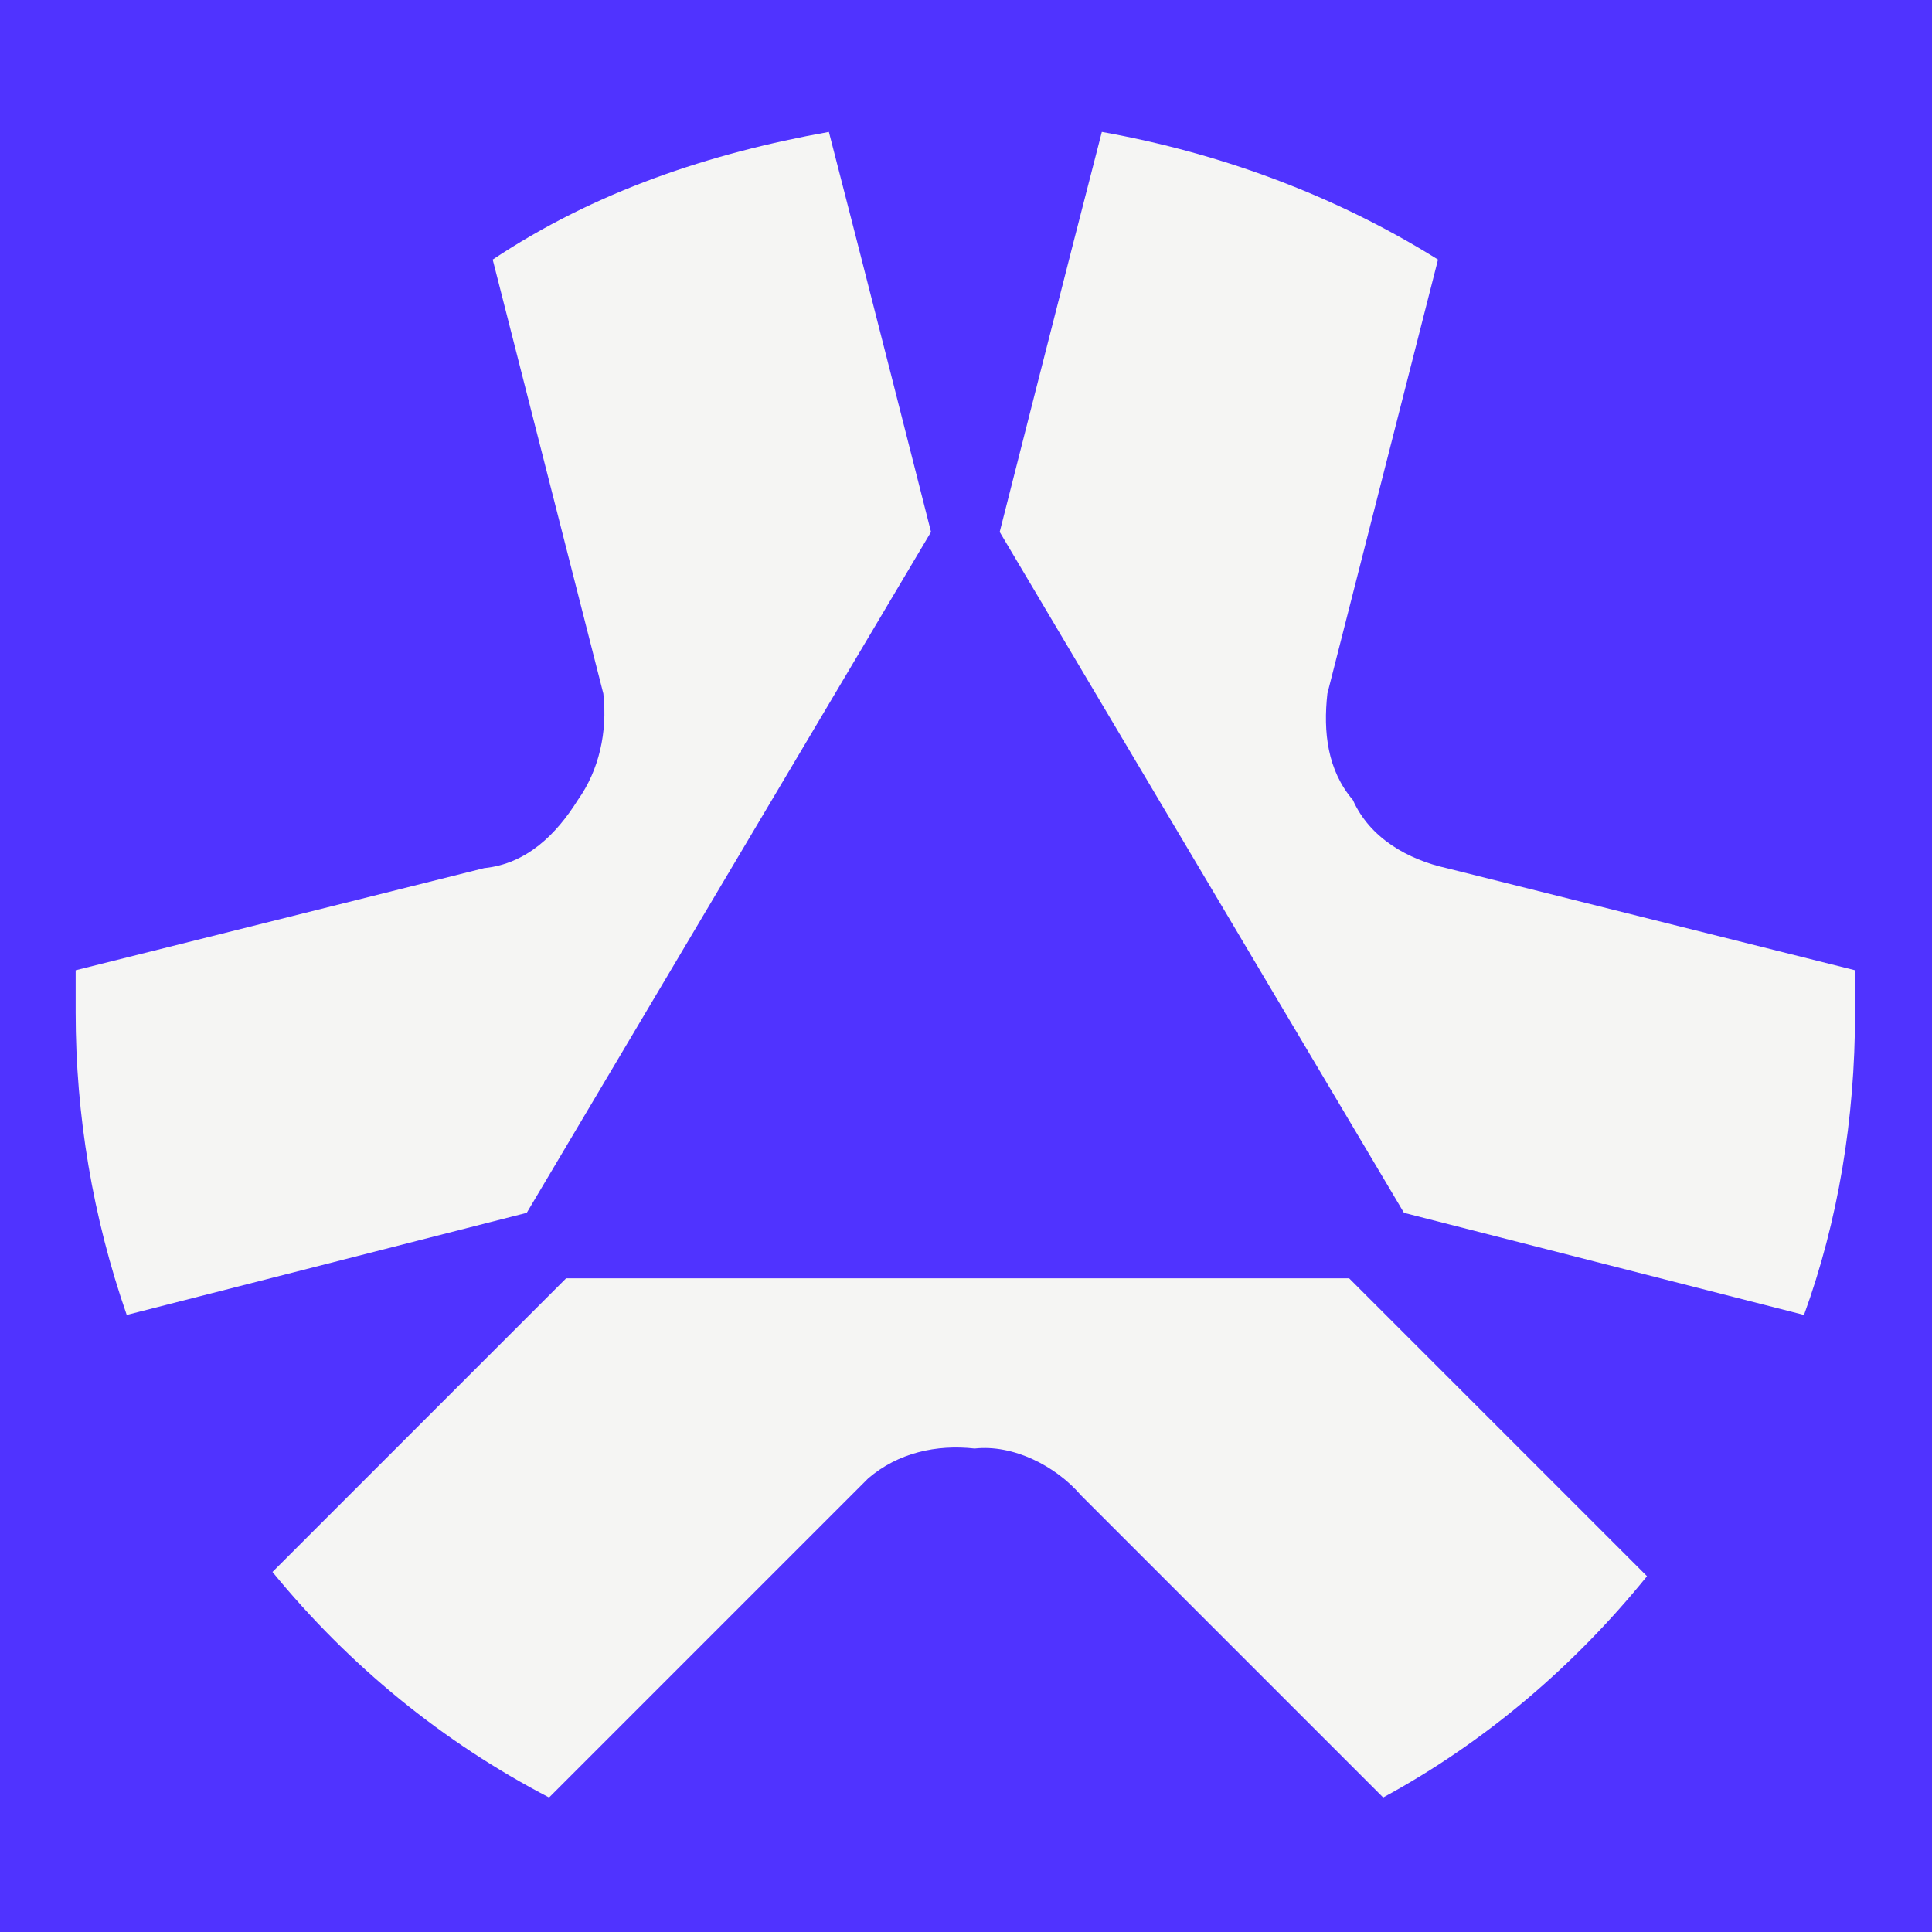 <svg width="256" height="256" viewBox="0 0 256 256" fill="none" xmlns="http://www.w3.org/2000/svg">
<rect x="0" y="0" width="256" height="256" fill="#333333" stroke="none"/>
<g clip-path="url(#clip0_817_13)">
<path d="M256 -0.564H-0.563V256.564H256V-0.564Z" fill="#5033FF"/>
<path d="M75.012 169.383L36.105 208.291C46.254 220.696 58.66 230.846 72.757 238.176L115.047 195.885C118.994 192.502 124.069 191.374 129.144 191.938C134.219 191.374 139.858 194.194 143.241 198.141C143.241 198.141 170.871 225.771 183.276 238.176C196.809 230.846 208.651 220.696 218.237 208.854L178.765 169.383C179.893 169.383 75.012 169.383 75.012 169.383Z" fill="#F5F5F3"/>
<path d="M123.365 70.485C123.365 70.485 113.779 32.705 109.832 17.48C94.043 20.3 78.818 25.375 65.285 34.397L79.946 91.912C80.51 96.987 79.382 102.062 76.563 106.009C73.743 110.52 69.796 114.467 64.158 115.031L10.025 128.564C10.025 130.819 10.025 131.947 10.025 134.203C10.025 147.736 12.281 161.269 16.792 174.238L69.796 160.705L123.365 70.485Z" fill="#F5F5F3"/>
<path d="M132.466 70.485L186.034 160.705L239.039 174.238C243.55 161.833 245.805 148.3 245.805 134.203C245.805 131.947 245.805 130.819 245.805 128.564L191.673 115.031C186.598 113.903 181.523 111.084 179.268 106.009C175.884 102.062 175.32 96.987 175.884 91.912L190.545 34.397C177.012 25.938 161.787 20.3 145.999 17.48C142.052 32.705 132.466 70.485 132.466 70.485Z" fill="#F5F5F3"/>
</g>
<defs>
<clipPath id="clip0_817_13">
<rect width="256" height="256" fill="white"/>
</clipPath>
</defs>
</svg>
